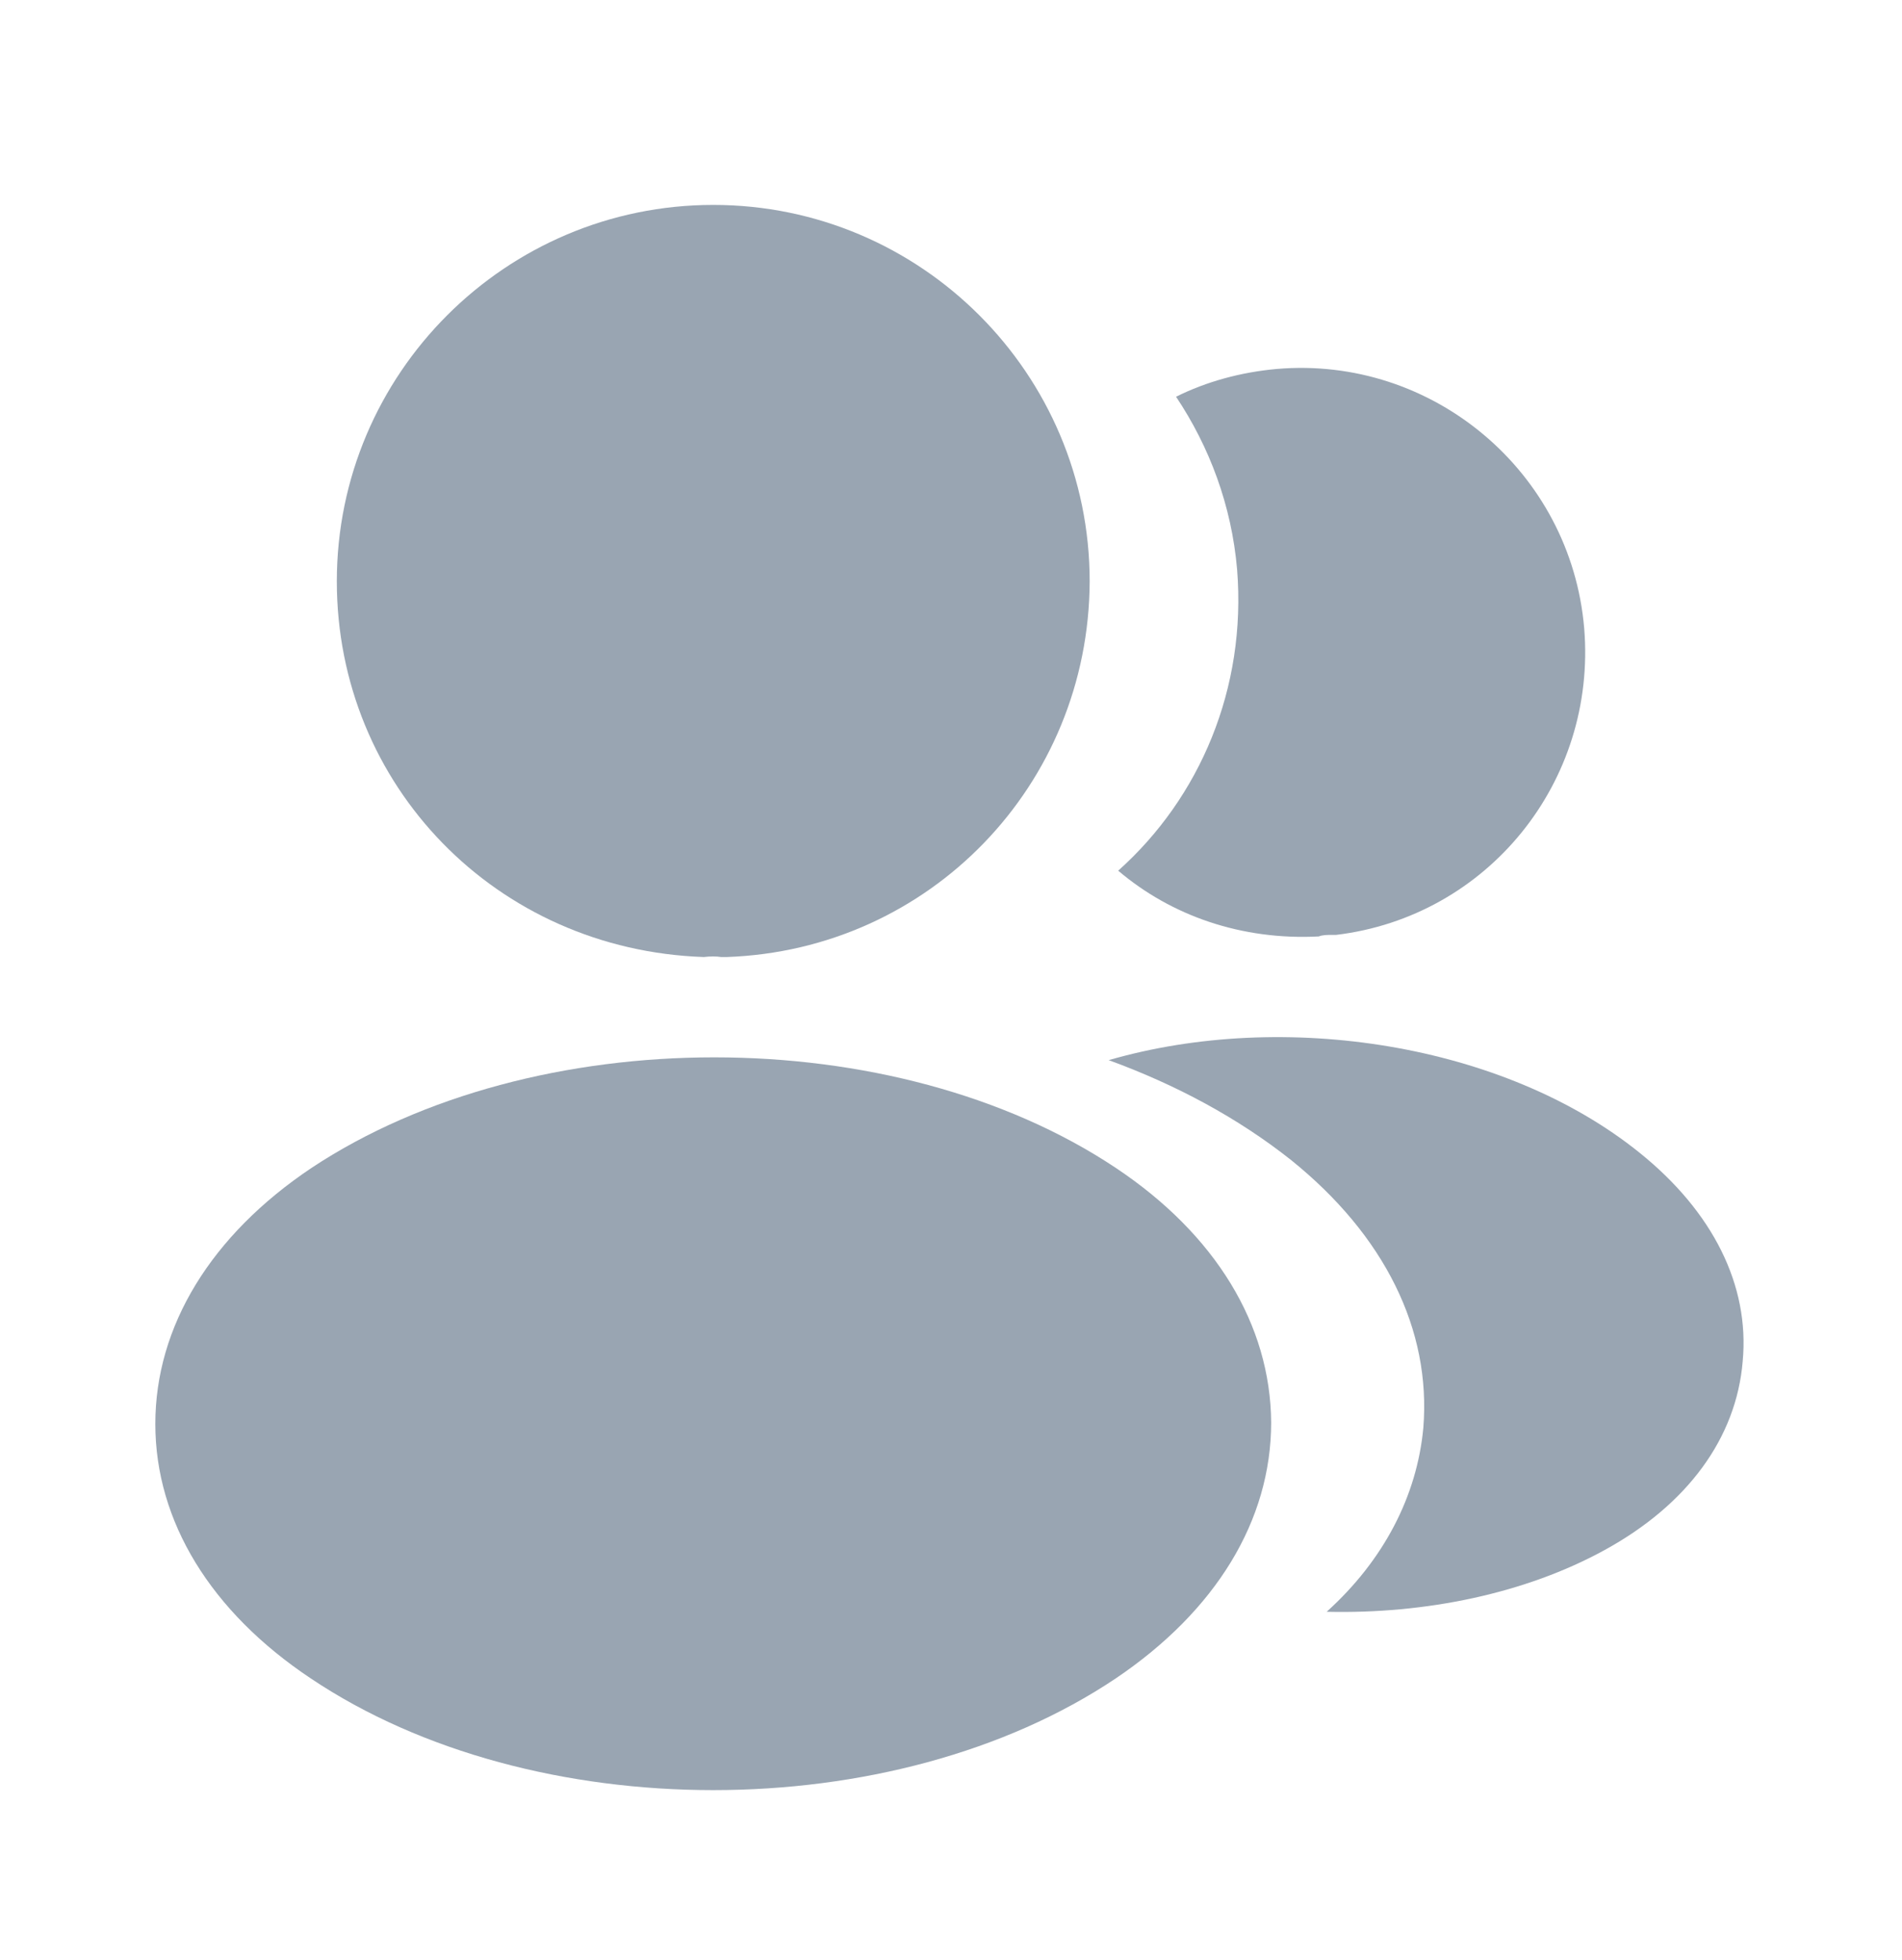 <svg xmlns="http://www.w3.org/2000/svg" width="33" height="34" viewBox="0 0 33 34" fill="none">
  <path d="M12.375 3.555C8.773 3.555 5.844 6.483 5.844 10.086C5.844 13.62 8.607 16.48 12.21 16.603C12.32 16.59 12.43 16.59 12.512 16.603C12.54 16.603 12.554 16.603 12.581 16.603C12.595 16.603 12.595 16.603 12.609 16.603C16.129 16.48 18.892 13.62 18.906 10.086C18.906 6.483 15.977 3.555 12.375 3.555Z" fill="#99A5B2"/>
  <path d="M19.36 20.262C15.524 17.704 9.268 17.704 5.404 20.262C3.658 21.431 2.695 23.012 2.695 24.703C2.695 26.394 3.658 27.962 5.39 29.117C7.315 30.409 9.845 31.056 12.375 31.056C14.905 31.056 17.435 30.409 19.36 29.117C21.093 27.948 22.055 26.381 22.055 24.676C22.042 22.984 21.093 21.417 19.36 20.262Z" fill="#99A5B2"/>
  <path d="M27.486 10.898C27.706 13.565 25.809 15.903 23.183 16.219C23.169 16.219 23.169 16.219 23.155 16.219H23.114C23.031 16.219 22.949 16.219 22.88 16.246C21.546 16.315 20.323 15.889 19.401 15.105C20.818 13.84 21.629 11.943 21.464 9.88C21.368 8.766 20.983 7.749 20.405 6.883C20.928 6.621 21.533 6.456 22.151 6.401C24.846 6.168 27.253 8.175 27.486 10.898Z" fill="#99A5B2"/>
  <path d="M30.236 23.616C30.126 24.95 29.274 26.105 27.844 26.889C26.469 27.645 24.736 28.003 23.018 27.962C24.008 27.068 24.585 25.954 24.695 24.771C24.833 23.067 24.021 21.43 22.399 20.124C21.478 19.395 20.405 18.818 19.236 18.392C22.275 17.512 26.098 18.103 28.449 20C29.714 21.018 30.36 22.297 30.236 23.616Z" fill="#99A5B2"/>
</svg>